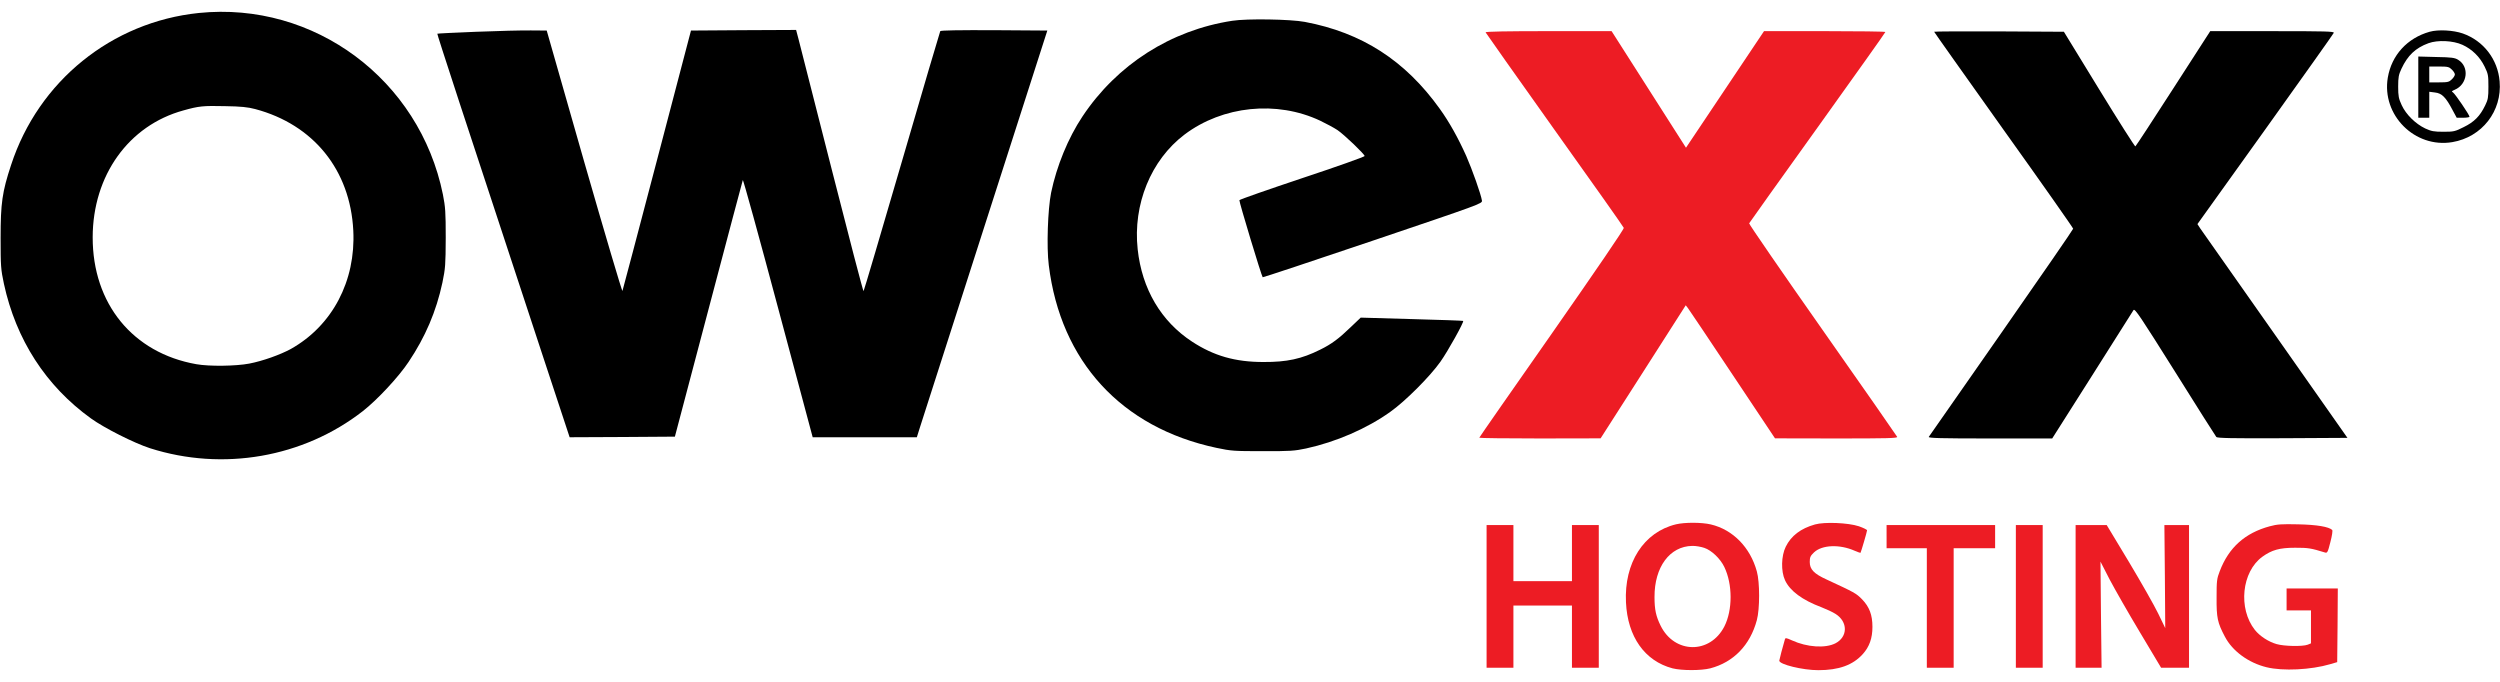 <?xml version="1.0" standalone="no"?>
<!DOCTYPE svg PUBLIC "-//W3C//DTD SVG 20010904//EN"
 "http://www.w3.org/TR/2001/REC-SVG-20010904/DTD/svg10.dtd">
<svg version="1.0" xmlns="http://www.w3.org/2000/svg"
 width="121" height="33" viewBox="0 0 2050 540"
 preserveAspectRatio="xMidYMid meet">
<g transform="translate(0,540) scale(0.1,-0.1)"
fill="#000000" stroke="none">
<path d="M1630 5389 c-714 -74 -1314 -558 -1539 -1246 -73 -221 -86 -313 -86
-598 0 -233 2 -258 27 -376 99 -458 344 -838 713 -1104 109 -79 355 -203 485
-245 598 -191 1257 -76 1745 304 120 94 293 280 375 403 138 206 227 414 278
652 24 117 26 144 27 366 0 212 -3 253 -23 355 -191 943 -1056 1586 -2002
1489z m463 -788 c477 -127 779 -499 804 -996 21 -414 -172 -780 -512 -971 -86
-47 -231 -99 -341 -120 -109 -21 -328 -24 -434 -5 -521 92 -851 496 -850 1041
1 507 295 917 744 1040 128 36 162 39 341 35 131 -2 188 -8 248 -24z"/>
<path d="M10104 5325 c-503 -77 -945 -359 -1228 -785 -118 -177 -212 -408
-257 -625 -27 -136 -38 -445 -19 -594 97 -789 595 -1332 1375 -1498 122 -26
145 -27 380 -27 224 -1 261 2 355 22 247 54 498 163 690 300 122 86 326 290
412 412 61 86 195 327 186 334 -1 2 -191 9 -422 15 l-418 12 -82 -78 c-97 -94
-157 -139 -251 -185 -152 -76 -273 -102 -465 -101 -231 0 -406 50 -585 167
-254 166 -411 432 -446 757 -40 368 108 732 384 941 313 236 757 282 1114 113
50 -24 113 -58 140 -76 56 -38 223 -198 223 -213 0 -6 -230 -88 -511 -181
-281 -94 -513 -175 -516 -181 -4 -10 181 -621 191 -632 3 -2 409 133 903 300
881 298 898 304 895 328 -7 50 -81 258 -129 367 -66 147 -139 278 -216 385
-284 397 -639 626 -1108 714 -117 22 -474 28 -595 9z"/>
<path d="M3907 5235 c-175 -7 -319 -14 -321 -16 -3 -4 200 -625 860 -2627
l225 -682 432 2 431 3 276 1045 c152 575 278 1051 281 1059 3 7 133 -464 289
-1048 l284 -1061 427 0 427 0 26 83 c14 45 255 795 535 1667 l509 1585 -436 3
c-285 1 -438 -1 -442 -8 -3 -5 -145 -486 -314 -1067 -170 -582 -311 -1061
-315 -1065 -3 -4 -120 444 -260 995 -140 551 -263 1035 -274 1075 l-19 72
-431 -2 -431 -3 -278 -1060 c-153 -583 -281 -1067 -284 -1075 -3 -8 -144 469
-314 1060 l-307 1075 -129 1 c-71 1 -272 -4 -447 -11z"/>
<path d="M19923 5235 c-184 -52 -312 -192 -343 -376 -52 -307 222 -581 529
-529 243 41 409 254 388 498 -15 181 -132 333 -302 393 -78 27 -202 34 -272
14z m269 -107 c79 -36 142 -98 181 -177 30 -61 32 -73 32 -166 0 -89 -3 -106
-27 -155 -43 -88 -90 -135 -176 -177 -71 -36 -82 -38 -166 -38 -78 0 -99 4
-149 27 -80 38 -158 115 -193 191 -25 54 -29 74 -29 152 0 77 4 98 27 147 51
109 115 170 221 209 76 28 202 22 279 -13z"/>
<path d="M19830 4781 l0 -251 45 0 45 0 0 106 0 107 47 -6 c56 -6 89 -39 144
-144 l34 -63 53 0 c28 0 52 4 52 8 0 15 -120 191 -136 200 -13 7 -10 11 14 21
106 44 123 189 29 246 -27 17 -55 21 -179 23 l-148 4 0 -251z m275 144 c14
-13 25 -31 25 -40 0 -9 -11 -27 -25 -40 -22 -22 -32 -25 -105 -25 l-80 0 0 65
0 65 80 0 c73 0 83 -3 105 -25z"/>
<path fill="#ed1c24" d="M12182 5230 c2 -5 256 -365 565 -799 310 -434 565 -795 568 -804 4
-9 -224 -342 -589 -865 -328 -468 -596 -853 -596 -856 0 -3 224 -6 498 -6
l497 1 349 545 349 546 18 -23 c10 -13 175 -259 366 -546 l348 -522 504 -1
c413 0 502 2 498 13 -3 7 -278 402 -612 877 -333 474 -604 868 -602 874 3 6
255 360 561 786 305 426 556 778 556 783 0 4 -224 7 -497 7 l-498 0 -320 -478
-320 -478 -305 478 -305 478 -518 0 c-336 0 -517 -3 -515 -10z"/>
<path d="M15860 5235 c0 -3 257 -365 570 -805 314 -439 570 -804 570 -810 0
-6 -265 -390 -588 -853 -324 -463 -592 -848 -596 -854 -6 -10 98 -13 502 -13
l510 0 328 517 c180 285 333 526 339 536 11 15 56 -53 340 -505 180 -288 333
-529 339 -536 9 -9 126 -12 544 -10 l531 3 -590 840 c-325 462 -602 856 -616
876 l-24 37 556 776 c306 428 559 784 562 792 4 12 -63 14 -504 14 l-509 0
-303 -470 c-166 -258 -306 -472 -311 -475 -4 -2 -138 208 -297 468 l-289 472
-532 3 c-293 1 -532 0 -532 -3z"/>
<path fill="#ed1c24" d="M13743 1196 c-265 -64 -426 -316 -410 -640 13 -282 154 -481 382
-541 76 -19 234 -19 309 0 191 50 327 190 382 395 25 92 25 311 0 400 -54 197
-196 342 -377 385 -77 18 -214 18 -286 1z m232 -193 c60 -20 131 -88 164 -156
69 -142 69 -354 1 -488 -117 -229 -409 -226 -523 6 -38 77 -50 131 -50 235 -1
246 125 416 309 419 28 1 72 -7 99 -16z"/>
<path fill="#ed1c24" d="M14883 1195 c-117 -33 -196 -93 -240 -183 -37 -75 -40 -201 -6 -274
40 -88 142 -163 299 -222 39 -15 91 -39 116 -55 102 -65 101 -188 -2 -241 -83
-42 -232 -32 -355 24 -49 22 -55 23 -59 8 -15 -49 -46 -168 -46 -174 0 -31
193 -78 320 -78 169 0 284 42 365 132 54 60 79 130 79 223 0 98 -25 164 -85
226 -48 49 -61 56 -292 163 -103 47 -137 83 -137 143 0 39 5 50 35 79 66 62
210 68 334 13 24 -10 45 -18 47 -17 4 5 54 174 54 185 0 5 -30 20 -67 33 -88
29 -281 37 -360 15z"/>
<path fill="#ed1c24" d="M18612 1180 c-203 -55 -336 -174 -410 -368 -24 -61 -26 -81 -26 -217
-1 -165 7 -205 68 -320 62 -119 194 -215 342 -251 134 -33 365 -21 521 25 l58
17 3 302 2 302 -210 0 -210 0 0 -90 0 -90 100 0 100 0 0 -135 0 -135 -27 -11
c-42 -16 -194 -13 -255 5 -67 19 -138 66 -178 116 -139 176 -108 477 61 600
78 56 141 74 269 74 108 0 128 -3 245 -39 19 -6 23 2 44 85 14 53 20 95 15
100 -28 26 -126 43 -279 46 -136 3 -171 1 -233 -16z"/>
<path fill="#ed1c24" d="M12190 605 l0 -585 110 0 110 0 0 255 0 255 240 0 240 0 0 -255 0
-255 110 0 110 0 0 585 0 585 -110 0 -110 0 0 -230 0 -230 -240 0 -240 0 0
230 0 230 -110 0 -110 0 0 -585z"/>
<path fill="#ed1c24" d="M15470 1095 l0 -95 165 0 165 0 0 -490 0 -490 110 0 110 0 0 490 0
490 170 0 170 0 0 95 0 95 -445 0 -445 0 0 -95z"/>
<path fill="#ed1c24" d="M16530 605 l0 -585 110 0 110 0 0 585 0 585 -110 0 -110 0 0 -585z"/>
<path fill="#ed1c24" d="M17020 605 l0 -585 106 0 107 0 -5 435 -4 435 76 -148 c43 -81 154
-276 249 -434 l172 -288 114 0 115 0 0 585 0 585 -101 0 -101 0 4 -422 3 -423
-58 120 c-32 66 -140 256 -240 423 l-182 302 -127 0 -128 0 0 -585z"/>
</g>
</svg>
